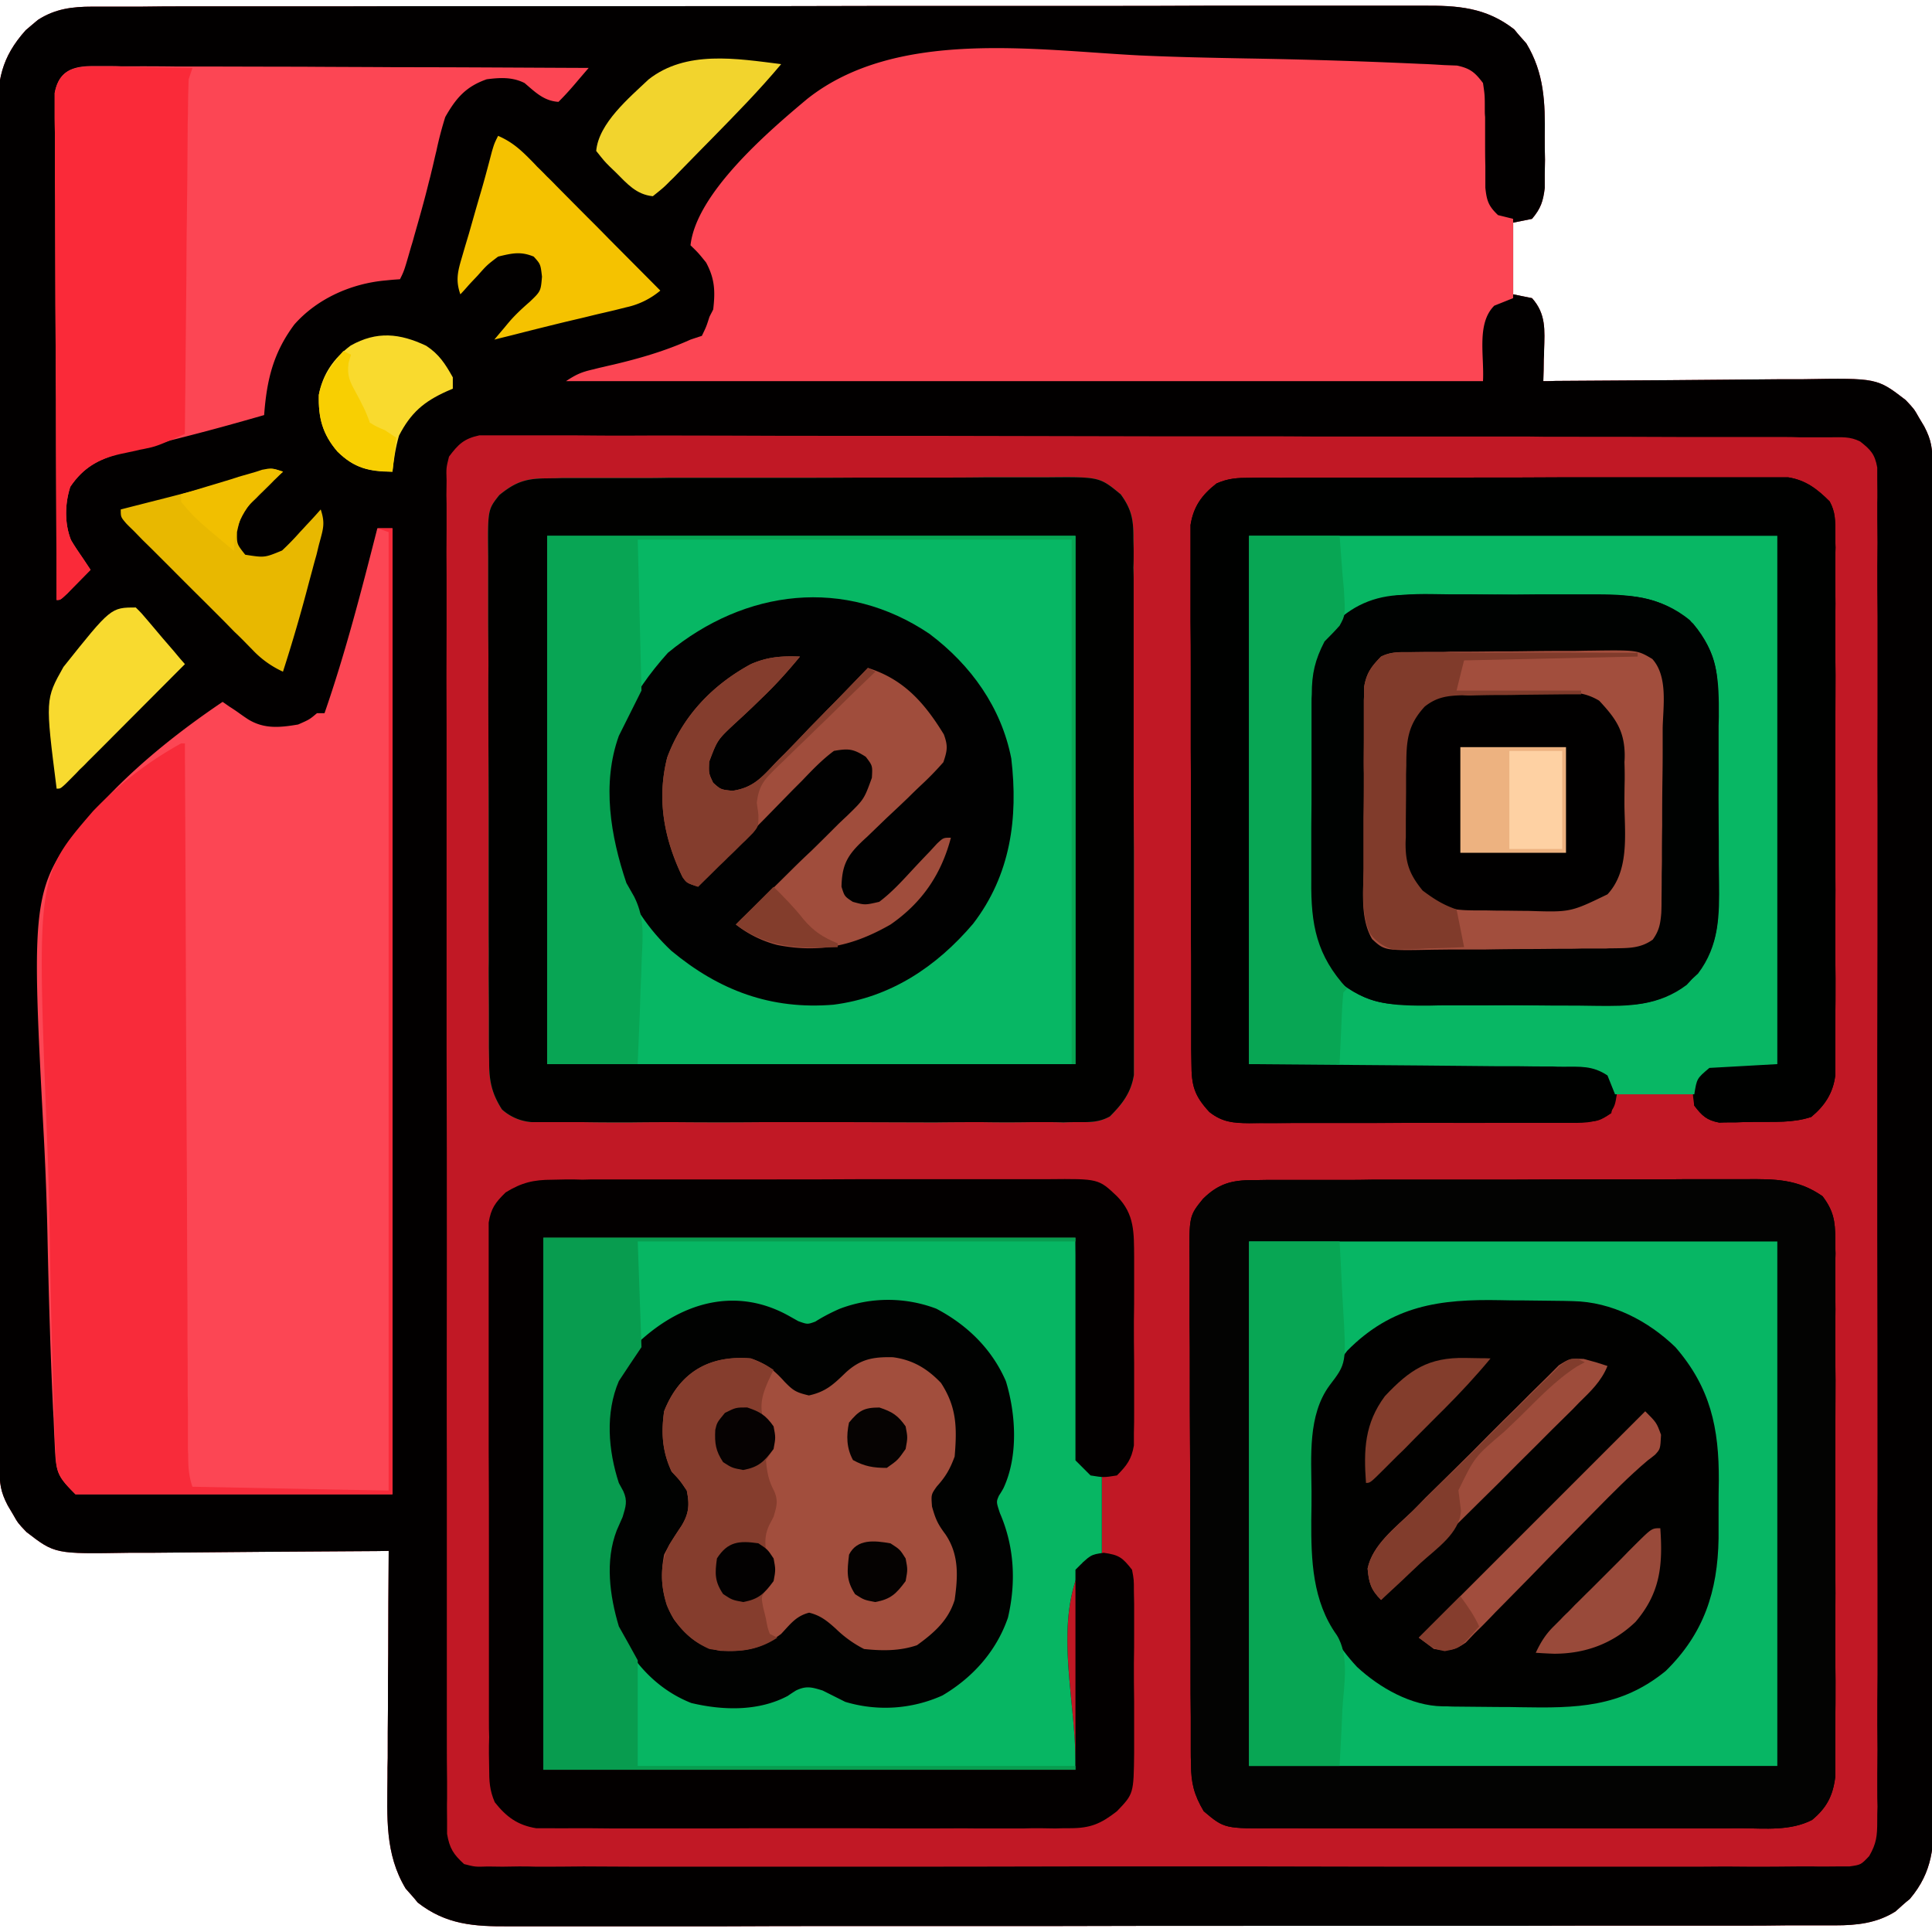 <svg xmlns="http://www.w3.org/2000/svg" width="32" height="32"><path d="M1.531.11h.805q.395-.006.789-.005h2.52q.68 0 1.355-.003h4.265q1.683.001 3.364-.004h3.453q.971.001 1.938-.004h3.542c.583-.004 1.051.027 1.52.394.047.059.047.059.098.117l.101.114c.297.492.313.98.305 1.547 0 .125 0 .254.004.379q-.002.123-.004.246v.222c-.027.223-.066.34-.211.512q-.154.032-.312.063v1.187q.153.032.312.063c.234.261.21.53.2.863q.001.073-.005.148-.001.181-.008.364.1.001.2-.004l1.87-.012q.481-.004.962-.008c.308-.004.62-.004.93-.008h.351c1.215-.02 1.215-.02 1.688.344.14.148.14.148.222.293l.086.144c.121.231.137.368.137.633v.52q-.001.147.004.293v1.66c0 .695.004 1.39.004 2.082v.98c0 1.086.004 2.172.004 3.258v1.058c0 1.138 0 2.27.003 3.407 0 1.164.004 2.332.004 3.496v1.961q.005.839.004 1.672V30c.004.57-.015 1-.398 1.453q-.061.048-.121.102l-.117.105c-.31.195-.641.23-.997.23h-.8c-.262.005-.528.005-.79.005h-2.511q-.676 0-1.352.003h-4.25q-1.675-.001-3.355.004h-3.442q-.966-.001-1.933.004H8.434c-.582.004-1.047-.027-1.516-.394-.047-.059-.047-.059-.098-.117l-.101-.114c-.348-.578-.305-1.191-.301-1.84q-.001-.164.004-.324-.001-.429.004-.851-.001-.439.004-.871.001-.854.008-1.707-.1 0-.2.003l-1.87.012q-.481.004-.962.008-.463.004-.93.008h-.351c-1.215.02-1.215.02-1.687-.344-.141-.148-.141-.148-.223-.293l-.086-.145c-.121-.23-.137-.367-.137-.632v-.524q-.005-.147-.004-.289v-1.668q-.005-1.041-.004-2.09.001-.291-.004-.59v-3.656c-.003-.285-.003-.566-.003-.851v-.211c0-1.137 0-2.278-.004-3.414Q-.032 9.26-.031 7.508q.001-.984-.004-1.969c0-.559-.004-1.117 0-1.676q.001-.428-.004-.855V1.94C-.047 1.336.02.953.426.5L.527.414C.562.387.594.355.63.328.914.145 1.199.11 1.53.11m0 0" style="stroke:none;fill-rule:nonzero;fill:#c11825;fill-opacity:1"/><path d="M1.531.11h.805q.395-.006.789-.005h2.52q.68 0 1.355-.003h4.265q1.683.001 3.364-.004h3.453q.971.001 1.938-.004h3.542c.583-.004 1.051.027 1.52.394.047.059.047.059.098.117l.101.114c.297.492.313.98.305 1.547 0 .125 0 .254.004.379q-.002.123-.004.246v.222c-.027.223-.066.34-.211.512q-.154.032-.312.063v1.187q.153.032.312.063c.234.261.21.53.2.863q.001.073-.005.148-.001.181-.008.364.1.001.2-.004l1.87-.012q.481-.004.962-.008c.308-.004.62-.004.93-.008h.351c1.215-.02 1.215-.02 1.688.344.14.148.14.148.222.293l.086.144c.121.231.137.368.137.633v.52q-.001.147.004.293v1.66c0 .695.004 1.39.004 2.082v.98c0 1.086.004 2.172.004 3.258v1.058c0 1.138 0 2.27.003 3.407 0 1.164.004 2.332.004 3.496v1.961q.005.839.004 1.672V30c.004.57-.015 1-.398 1.453q-.061.048-.121.102l-.117.105c-.31.195-.641.23-.997.23h-.8c-.262.005-.528.005-.79.005h-2.511q-.676 0-1.352.003h-4.25q-1.675-.001-3.355.004h-3.442q-.966-.001-1.933.004H8.434c-.582.004-1.047-.027-1.516-.394-.047-.059-.047-.059-.098-.117l-.101-.114c-.348-.578-.305-1.191-.301-1.84q-.001-.164.004-.324-.001-.429.004-.851-.001-.439.004-.871.001-.854.008-1.707-.1 0-.2.003l-1.87.012q-.481.004-.962.008-.463.004-.93.008h-.351c-1.215.02-1.215.02-1.687-.344-.141-.148-.141-.148-.223-.293l-.086-.145c-.121-.23-.137-.367-.137-.632v-.524q-.005-.147-.004-.289v-1.668q-.005-1.041-.004-2.09.001-.291-.004-.59v-3.656c-.003-.285-.003-.566-.003-.851v-.211c0-1.137 0-2.278-.004-3.414Q-.032 9.26-.031 7.508q.001-.984-.004-1.969c0-.559-.004-1.117 0-1.676q.001-.428-.004-.855V1.94C-.047 1.336.02.953.426.5L.527.414C.562.387.594.355.63.328.914.145 1.199.11 1.53.11m5.907 7.453c-.047.187-.047.187-.04.398q0 .118-.003.242.004.135.003.27v.285q-.004.388 0 .781v.844q-.004.825 0 1.652v5.36q.005 1.668.004 3.335c0 1.207-.004 2.418 0 3.63v4.39q-.001.381.004.762v.277c-.004.125 0 .25 0 .375v.211c.04.238.106.34.282.5.183.047.183.047.39.04q.123 0 .246.003.135-.002.27-.004.142-.001.285.004.397.001.789-.004.423.002.848.004h3.601q1.833.001 3.664-.004h3.145c1.219.004 2.433.004 3.652.004h3.578c.282-.004.559-.004.84 0q.385.001.77-.004h.277c.125.004.254 0 .379 0h.21c.192-.027.192-.027.329-.172.121-.21.133-.336.133-.578 0-.121 0-.121.004-.242q-.005-.135-.004-.27v-.285q.006-.388 0-.781-.001-.422.004-.844v-1.656c0-.45-.004-.895 0-1.344v-.581q.001-1.822-.004-3.641v-3.13q.005-1.813.004-3.628v-.578c-.004-.45 0-.899 0-1.344v-1.637q-.005-.417-.004-.836.006-.381 0-.762v-.277c.004-.125 0-.25 0-.375v-.21c-.04-.223-.11-.294-.282-.43-.171-.086-.304-.07-.496-.07h-.512q-.141-.006-.284-.005h-1.625q-1.015-.005-2.036-.004-.286.001-.574-.004h-3.562c-.278-.003-.551-.003-.828-.003h-.207q-1.665.001-3.329-.004c-1.136-.004-2.277-.004-3.414-.004q-.958.001-1.918-.004c-.543 0-1.09-.004-1.632 0q-.416.001-.836-.004H7.938c-.254.055-.348.148-.5.351m0 0" style="stroke:none;fill-rule:nonzero;fill:#020000;fill-opacity:1"/><path d="M20.754 19.547q.116-.002.238-.004h1.274c.152 0 .308 0 .46-.004h1.618q.754.001 1.508-.004h1.293q.386.001.773-.004h.992c.488-.004.867-.004 1.277.282.18.238.211.41.211.707 0 .082 0 .16.004.242-.004.09-.004.175-.004.265v.278q.006.379 0 .758-.001.396.004.792c0 .446-.004.887-.004 1.332v1.54q.006.656 0 1.32-.001.395.004.789.001.371-.004.742v.852c-.039.316-.144.515-.386.715-.36.183-.774.14-1.164.136-.094 0-.184 0-.278.004h-.742c-.262-.004-.523 0-.781 0q-.656.001-1.313-.004h-1.511q-.651.005-1.301.004h-.777q-.366.001-.73-.004h-.267c-.867.008-.867.008-1.21-.281-.16-.27-.211-.469-.211-.777-.004-.082-.004-.16-.004-.243v-.543q-.005-.377-.004-.753v-.473q-.005-.824-.004-1.648.001-.768-.004-1.536-.005-.66-.004-1.32.001-.392-.004-.789v-1.012c-.008-.765-.008-.765.223-1.05.254-.25.472-.31.828-.31m0 0" style="stroke:none;fill-rule:nonzero;fill:#010100;fill-opacity:1"/><path d="M9.074 7.922c.117 0 .117 0 .239-.004h1.292q.235.001.47-.004h1.64c.508 0 1.02 0 1.527-.004h1.313q.392.001.785-.004h1.008c.863-.008.863-.008 1.215.282.175.242.21.41.21.707 0 .082.004.16.004.242 0 .09 0 .175-.004.265q.005.139.004.278v2.882q-.001.767.004 1.54v3.703c-.047.293-.191.48-.398.687-.18.098-.32.094-.528.094q-.118-.001-.242.004-.135-.005-.27-.004h-.284c-.254.004-.512.004-.766 0q-.406-.001-.805.004-.678-.002-1.351-.004h-1.563a77 77 0 0 1-1.34 0q-.404-.001-.8.004c-.25 0-.504 0-.754-.004h-.867a.82.82 0 0 1-.5-.211c-.168-.266-.211-.469-.211-.781q-.002-.118-.004-.242v-.547c0-.254-.004-.508-.004-.762.004-.211 0-.422 0-.637v-1.5q.001-.773-.004-1.547c0-.441-.004-.886 0-1.328 0-.265-.004-.531-.004-.793V9.22c-.008-.778-.008-.778.184-1.02.273-.222.445-.277.804-.277m0 0" style="stroke:none;fill-rule:nonzero;fill:#07b764;fill-opacity:1"/><path d="M20.707 7.914c.082 0 .16-.004.242-.004.09 0 .176 0 .266.004.094-.004.183-.004.277-.004h2.883q.766.001 1.54-.004h3.702c.293.047.48.192.688.399.097.18.093.316.093.523 0 .082 0 .16.004.242q-.005.135-.004.27v.281q.006.381 0 .762c0 .265 0 .535.004.8q-.002.67-.004 1.34v1.551q.006.669 0 1.332-.001.399.004.797.001.375-.004.75v.859c-.035.29-.175.504-.398.688-.305.102-.617.078-.934.082-.07 0-.136.004-.207.004-.101.004-.101.004-.199.004-.094 0-.094 0-.183.004-.211-.04-.286-.114-.415-.282v-.187H26.75q-.032.154-.062.313c-.192.128-.231.14-.446.14-.05.004-.105.004-.156.004h-.359q-.3.005-.598.004h-.418q-.437.005-.875.004-.56-.001-1.121.004-.43.005-.86.004h-.414q-.288.005-.578.004h-.172c-.265 0-.449-.016-.66-.184-.25-.27-.297-.438-.297-.805 0-.082-.004-.16-.004-.242V16.07c0-.16 0-.316-.003-.476V13.94q.001-.766-.004-1.539v-1.32q.001-.397-.004-.789V8.695c.05-.308.187-.496.43-.687.195-.086.343-.094.558-.094m0 0" style="stroke:none;fill-rule:nonzero;fill:#010000;fill-opacity:1"/><path d="M9 20.5h8.813c.019 1.219.042 2.434.062 3.688.168.195.168.195.375.25v1.312l-.312.125c-.512 1.027-.102 2.293-.125 3.438H9zm0 0" style="stroke:none;fill-rule:nonzero;fill:#010201;fill-opacity:1"/><path d="M6.25 8.75h.25v16H1.25c-.293-.293-.32-.355-.34-.75l-.012-.246-.011-.266c-.004-.047-.004-.093-.008-.14-.043-.918-.07-1.836-.09-2.754a52 52 0 0 0-.062-1.746c-.223-4.2-.223-4.2.925-5.512.598-.656 1.301-1.215 2.035-1.711l.118.082q.075.047.152.102.073.053.152.105c.266.164.528.137.829.086.187-.082.187-.082.312-.187h.125c.348-1.004.613-2.036.875-3.063M18.875.918c.59.027 1.184.039 1.773.05a98 98 0 0 1 2.887.09c.13.004.254.012.383.02l.215.008c.219.047.297.113.43.289.03.203.03.203.03.438 0 .066 0 .066.005.128v.403c0 .133 0 .27.004.402v.363c.023.22.054.305.21.454q.123.03.25.062v1.313q-.153.062-.312.125c-.297.296-.164.828-.187 1.25H9.375c.172-.114.262-.153.457-.196.055-.015.105-.027.16-.039q.082-.02.168-.039c.442-.105.86-.226 1.277-.414q.095-.032.188-.062c.074-.153.074-.153.125-.313.02-.043.043-.082.063-.125.035-.3.027-.508-.118-.777-.129-.16-.129-.16-.258-.285.094-.86 1.282-1.88 1.93-2.422C14.836.473 17.121.828 18.875.918m0 0" style="stroke:none;fill-rule:nonzero;fill:#fc4654;fill-opacity:1"/><path d="M9 20.5h8.813c.019 1.219.042 2.434.062 3.688.168.195.168.195.375.25v1.312l-.312.125c-.512 1.027-.102 2.293-.125 3.438H9zm1.625 1.688c-.125.16-.125.16-.23.335q-.056.087-.11.172c-.281.516-.3 1.086-.168 1.653.059.207.059.207.145.351.074.164.039.254-.012.426q-.045.11-.098.223c-.187.488-.144 1.101.036 1.59.265.566.671 1.035 1.261 1.269.524.125 1.114.14 1.598-.117q.065-.045.137-.09c.171-.082.261-.055.441 0l.375.188a2.3 2.3 0 0 0 1.61-.106c.503-.297.894-.734 1.085-1.289.137-.586.106-1.18-.133-1.73-.062-.188-.062-.188-.015-.293q.04-.059.074-.122c.246-.527.207-1.222.04-1.77-.231-.534-.641-.933-1.153-1.202a2.25 2.25 0 0 0-1.606.004c-.14.062-.27.129-.398.21-.129.047-.129.047-.281-.007l-.16-.09c-.852-.473-1.731-.238-2.438.395m0 0" style="stroke:none;fill-rule:nonzero;fill:#07b663;fill-opacity:1"/><path d="M20.754 19.547q.116-.002.238-.004h1.274c.152 0 .308 0 .46-.004h1.618q.754.001 1.508-.004h1.293q.386.001.773-.004h.992c.488-.004.867-.004 1.277.282.18.238.211.41.211.707 0 .082 0 .16.004.242-.004.09-.004.175-.004.265v.278q.006.379 0 .758-.001.396.004.792c0 .446-.004.887-.004 1.332v1.54q.006.656 0 1.32-.001.395.004.789.001.371-.004.742v.852c-.039.316-.144.515-.386.715-.36.183-.774.14-1.164.136-.094 0-.184 0-.278.004h-.742c-.262-.004-.523 0-.781 0q-.656.001-1.313-.004h-1.511q-.651.005-1.301.004h-.777q-.366.001-.73-.004h-.267c-.867.008-.867.008-1.21-.281-.16-.27-.211-.469-.211-.777-.004-.082-.004-.16-.004-.243v-.543q-.005-.377-.004-.753v-.473q-.005-.824-.004-1.648.001-.768-.004-1.536-.005-.66-.004-1.32.001-.392-.004-.789v-1.012c-.008-.765-.008-.765.223-1.05.254-.25.472-.31.828-.31m-.067 1.015v8.688h8.75v-8.687zm0 0" style="stroke:none;fill-rule:nonzero;fill:#030302;fill-opacity:1"/><path d="M20.688 20.563h8.75v8.687h-8.75zm1.625 1.812c-.579.73-.657 1.434-.653 2.328q.001.24-.004.473c-.004.945.16 1.726.82 2.433.376.348.899.645 1.415.653.082 0 .082 0 .164.004q.368.004.742.007.194-.001.387.004c.921.016 1.66.008 2.406-.601.633-.621.86-1.32.875-2.192v-.476q-.001-.247.004-.488c.004-.864-.137-1.536-.719-2.207-.453-.438-1.055-.75-1.695-.762q-.076-.002-.153-.004-.346-.004-.687-.008-.181.001-.363-.004c-1.004-.02-1.797.086-2.54.84m0 0" style="stroke:none;fill-rule:nonzero;fill:#07b664;fill-opacity:1"/><path d="M9.074 7.922c.117 0 .117 0 .239-.004h1.292q.235.001.47-.004h1.64c.508 0 1.02 0 1.527-.004h1.313q.392.001.785-.004h1.008c.863-.008.863-.008 1.215.282.175.242.21.41.21.707 0 .082.004.16.004.242 0 .09 0 .175-.004.265q.005.139.004.278v2.882q-.001.767.004 1.54v3.703c-.047.293-.191.48-.398.687-.18.098-.32.094-.528.094q-.118-.001-.242.004-.135-.005-.27-.004h-.284c-.254.004-.512.004-.766 0q-.406-.001-.805.004-.678-.002-1.351-.004h-1.563a77 77 0 0 1-1.34 0q-.404-.001-.8.004c-.25 0-.504 0-.754-.004h-.867a.82.82 0 0 1-.5-.211c-.168-.266-.211-.469-.211-.781q-.002-.118-.004-.242v-.547c0-.254-.004-.508-.004-.762.004-.211 0-.422 0-.637v-1.5q.001-.773-.004-1.547c0-.441-.004-.886 0-1.328 0-.265-.004-.531-.004-.793V9.22c-.008-.778-.008-.778.184-1.02.273-.222.445-.277.804-.277m-.011.953v8.75h8.75v-8.75zm0 0" style="stroke:none;fill-rule:nonzero;fill:#010100;fill-opacity:1"/><path d="M15.402 10.504c.68.512 1.184 1.215 1.348 2.059.117.988-.012 1.93-.633 2.738-.605.71-1.363 1.219-2.312 1.34-1.035.086-1.895-.235-2.688-.895-.75-.707-1.055-1.594-1.086-2.601.031-.926.422-1.653 1.031-2.332 1.278-1.055 2.934-1.262 4.34-.31m0 0" style="stroke:none;fill-rule:nonzero;fill:#010101;fill-opacity:1"/><path d="M20.707 7.914c.082 0 .16-.004.242-.004.09 0 .176 0 .266.004.094-.004.183-.004.277-.004h2.883q.766.001 1.54-.004h3.702c.293.047.48.192.688.399.097.18.093.316.093.523 0 .082 0 .16.004.242q-.005.135-.004.27v.281q.006.381 0 .762c0 .265 0 .535.004.8q-.002.67-.004 1.34v1.551q.006.669 0 1.332-.001.399.004.797.001.375-.004.75v.859c-.035.29-.175.504-.398.688-.305.102-.617.078-.934.082-.07 0-.136.004-.207.004-.101.004-.101.004-.199.004-.094 0-.094 0-.183.004-.211-.04-.286-.114-.415-.282-.03-.218-.03-.218 0-.437l.25-.25h1.125v-8.75h-8.75v8.75l3.758-.023h.532q.179.001.359-.004h.539c.078-.004.078-.004.16-.004.246 0 .375.015.59.144.125.137.125.137.16.356-.035.218-.035.218-.125.355-.242.172-.465.149-.758.149h-1.199c-.289.004-.582 0-.871 0q-.56-.001-1.121.004h-1.27c-.195.003-.386 0-.578 0q-.085 0-.172.003c-.265-.003-.449-.02-.66-.187-.25-.27-.297-.438-.297-.805 0-.082-.004-.16-.004-.242V16.07c0-.16 0-.316-.003-.476V13.94q.001-.766-.004-1.539v-1.32q.001-.397-.004-.789V8.695c.05-.308.187-.496.43-.687.195-.086.343-.094.558-.094m0 0" style="stroke:none;fill-rule:nonzero;fill:#000100;fill-opacity:1"/><path d="M9.148 19.54c.079 0 .157-.005.239-.005q.13-.001.261.004.137-.005.274-.004h2.84c.508 0 1.011 0 1.52-.004h3.077c.836-.008.836-.008 1.141.282.297.3.281.609.285 1.011v.512q.001.27-.004.547c0 .23 0 .465.004.695v.797c0 .121 0 .238-.004.36v.206c-.039.23-.117.332-.281.497-.219.035-.219.035-.437 0l-.25-.25V20.5H9v8.813h8.813V26c.25-.25.25-.25.468-.281.258.035.313.082.469.281.031.164.031.164.031.355q.002.105.004.215v.473q.001.252-.004.504-.001.324.004.64v.848c-.008.676-.008.676-.285.965-.266.207-.437.281-.777.281q-.116-.001-.239.004-.134-.002-.261-.004-.139-.001-.278.004h-.75c-.265-.004-.527 0-.789 0q-.66.001-1.32-.004h-1.527q-.656.005-1.313.004h-.781q-.369.001-.738-.004h-.27c-.121.004-.246 0-.367 0h-.211c-.305-.05-.492-.187-.684-.43-.086-.199-.093-.347-.093-.566q-.002-.118-.004-.242-.001-.135.004-.27-.005-.14-.004-.28V25.57q.001-.784-.004-1.562V20.25c.039-.238.11-.332.281-.5.266-.164.465-.21.773-.21m0 0" style="stroke:none;fill-rule:nonzero;fill:#030000;fill-opacity:1"/><path d="M20.688 8.875h8.75v8.75c-.372.02-.743.043-1.125.063-.208.175-.208.175-.25.437H26.75l-.125-.312c-.246-.165-.453-.145-.738-.145q-.084.001-.172-.004-.275.001-.555-.004h-.34l-1.27-.012-2.863-.023zm1.265 1.621c-.207.34-.289.613-.289 1.008q-.005.065-.004.129v1.301q.001.384-.004.77v.878c-.004.613.02 1.11.43 1.594.387.32.648.457 1.152.46h.13q.212.006.425.005.074.002.148.004.387 0 .774.003c.21 0 .426 0 .637.004q.386.005.773.004.147.002.293.004c.555.008 1.055.004 1.52-.348.359-.378.515-.726.519-1.253v-.555q.002-.151.004-.3v-.622q-.001-.399.004-.797v-.613c0-.098 0-.2.004-.297.004-.617-.012-1.055-.426-1.547-.402-.336-.746-.46-1.27-.465h-.125q-.203-.005-.406-.004c-.047 0-.094-.004-.14-.004q-.372 0-.743-.003-.304.001-.609-.004-.369-.005-.738-.004c-.094 0-.188-.004-.282-.004-.718-.012-1.296.074-1.777.656m0 0" style="stroke:none;fill-rule:nonzero;fill:#08b764;fill-opacity:1"/><path d="M1.543 1.094h.219c.078 0 .16 0 .238.004h.254q.346-.001.687.004h.72q.678.002 1.359.003c.515.004 1.03.004 1.546.008 1.063 0 2.122.008 3.184.012l-.18.21q-.05.06-.101.118-.107.123-.219.234c-.242-.015-.383-.16-.562-.312-.204-.102-.407-.09-.626-.062-.343.12-.507.308-.687.625a6 6 0 0 0-.148.566c-.028.11-.051.223-.079.332-.02.086-.02.086-.043.172-.074.305-.16.605-.246.906a3 3 0 0 1-.05.172c-.114.398-.114.398-.184.539-.117.008-.117.008-.238.02-.567.05-1.133.3-1.512.73-.352.473-.457.922-.5 1.5q-.157.045-.316.09l-.293.082q-.469.129-.938.246c-.11.031-.11.031-.219.059l-.43.105c-.44.113-.753.215-1.015.606-.09.28-.098.605.012.882.062.106.129.203.199.305l.125.188-.246.25c-.07.07-.07.07-.137.14-.117.11-.117.11-.18.11C.935 8.824.927 7.715.927 6.602.922 6.086.922 5.57.918 5.05Q.916 4.376.914 3.703q.001-.357-.004-.715v-.675c0-.122-.004-.243-.004-.364V1.54c.07-.364.293-.446.637-.446m0 0" style="stroke:none;fill-rule:nonzero;fill:#fc4654;fill-opacity:1"/><path d="M6.25 8.75h.25v16H1.25c-.297-.297-.32-.36-.332-.754-.008-.125-.008-.125-.012-.25-.004-.09-.004-.18-.008-.27-.003-.07-.003-.07-.003-.14-.036-.926-.055-1.852-.07-2.777a66 66 0 0 0-.048-1.762c-.168-4.281-.168-4.281.762-5.36q.646-.674 1.461-1.124h.063v.187q.012 2.274.019 4.547l.012 2.195c.004.64.004 1.278.008 1.914q.004.511.003 1.016c.004.316.004.637.004.953q.005.175.004.352v.476q-.001.07.004.145c0 .191.008.343.07.527 1.075.02 2.145.043 3.25.063V8.813zm0 0" style="stroke:none;fill-rule:nonzero;fill:#f82b3a;fill-opacity:1"/><path d="M23.313 9.852c.039-.004.082-.004.12-.004h1.282q.379.001.758-.004h.863c.617-.004 1.164.023 1.656.43.317.39.453.648.457 1.152v.129c.004.14.004.285.004.425q.002.075.004.149-.001.387.004.773-.001.319.004.637.005.387.004.774.002.146.004.292c.007.555.004 1.055-.348 1.52-.379.36-.727.516-1.254.52h-.555q-.15.002-.3.003h-.621q-.4-.001-.797.004h-.614c-.097 0-.199 0-.297.004-.617.004-1.054-.011-1.546-.426-.313-.375-.461-.714-.465-1.207v-.125c-.004-.136-.004-.277-.004-.414q-.002-.068-.004-.144.001-.375-.004-.75.001-.31-.004-.621-.005-.375-.004-.75-.002-.146-.004-.285c-.007-.614.024-1.145.457-1.614.348-.332.727-.468 1.203-.468m-.625 1.21c-.086.172-.075.317-.075.512q-.002.123-.004.246v.27q-.002.065-.004.137 0 .355-.003.71.001.299-.004.59-.005.358-.004.715-.002.135-.004.27c-.024.539-.024.539.137 1.043.289.261.78.18 1.148.172h.277q.294.001.586-.004.37-.005.746-.004.287-.005.575-.004c.09 0 .183-.004.273-.004q.194.001.387-.004.106.001.218-.004c.184-.015.29-.035.438-.14.148-.208.14-.407.145-.657q0-.062.003-.125-.001-.199.004-.398v-.278q.002-.293.004-.582.001-.376.008-.746V12.2q.002-.136.004-.273c.035-.543.035-.543-.176-1.012-.34-.2-.789-.144-1.172-.14h-.843q-.366.004-.73.003c-.192-.004-.38 0-.567 0h-.649c-.105.004-.105.004-.215.004-.23.04-.336.117-.503.281m0 0" style="stroke:none;fill-rule:nonzero;fill:#000201;fill-opacity:1"/><path d="M12.438 22.5c.25.086.386.195.558.387.145.148.188.175.402.226.282-.062.407-.183.61-.379.246-.226.457-.261.781-.254.328.043.57.188.797.426.262.403.266.742.226 1.219-.078.21-.148.332-.296.496-.094.133-.094.133-.079.332.06.215.098.293.223.461.227.336.207.695.152 1.086-.105.34-.343.547-.624.75-.29.098-.575.094-.876.063a1.9 1.9 0 0 1-.468-.336c-.145-.13-.254-.22-.442-.266-.218.055-.312.191-.464.352-.329.246-.594.296-1.004.28-.352-.058-.559-.241-.77-.519-.2-.332-.238-.695-.164-1.074.086-.172.184-.324.29-.48.124-.207.132-.352.085-.582-.113-.168-.113-.168-.25-.313-.156-.332-.176-.64-.125-1 .258-.656.758-.93 1.438-.875m0 0" style="stroke:none;fill-rule:nonzero;fill:#a24e3d;fill-opacity:1"/><path d="M1.648 1.102h.133q.211 0 .422.007c.094 0 .192.004.285.004l.7.012q-.032.094-.063.188-.012.281-.012.562-.002.083-.004.172c0 .191-.004.379-.004.57q-.001.195-.003.395L3.09 4.047q-.001.531-.008 1.062c-.008.692-.012 1.387-.02 2.079-.476.207-.476.207-.687.25-.062.011-.062.011-.125.027-.086.02-.172.035-.258.055-.363.082-.613.226-.828.543-.09.28-.098.605.012.882.062.106.129.203.199.305l.125.188-.246.25c-.07.07-.07.07-.137.14-.117.11-.117.11-.18.11C.935 8.824.927 7.715.927 6.602.922 6.086.922 5.57.918 5.05Q.916 4.376.914 3.703q.001-.357-.004-.715v-.675c0-.122-.004-.243-.004-.364V1.54c.078-.419.367-.446.742-.438m0 0" style="stroke:none;fill-rule:nonzero;fill:#fa2a39;fill-opacity:1"/><path d="M9.063 8.875h8.75v8.75h-.063V8.938h-7.187l.062 2.5c-.125.246-.246.496-.375.75-.285.792-.137 1.66.125 2.437q.065.116.129.227c.148.296.148.546.133.867l-.008.168q-.007.26-.02.52l-.011.355-.036.863h-1.5zm0 0" style="stroke:none;fill-rule:nonzero;fill:#08a554;fill-opacity:1"/><path d="M9 20.5h8.813v.063h-7.25c.019.578.042 1.156.062 1.75-.187.277-.187.277-.375.562-.227.531-.176 1.148 0 1.688l.074.136c.074.164.04.254-.011.426-.047.11-.047.11-.098.223-.195.504-.117 1.082.035 1.59.156.277.156.277.313.562v1.75h7.25v.063H9zm0 0" style="stroke:none;fill-rule:nonzero;fill:#089c4f;fill-opacity:1"/><path d="m23.387 10.8.246-.003h.27c.042 0 .09-.004.136-.004q.355.001.711-.004.299.001.59-.004.357-.005.715-.004c.09 0 .18-.004.27-.004.792-.011.792-.011 1.042.137.262.29.18.781.172 1.149v.277q.001.292-.004.586-.005.37-.004.746-.005.287-.004.574c0 .09-.004.184-.004.274q0 .192-.003.386.001.107-.004.219c-.016.184-.036.29-.141.438-.207.148-.406.14-.656.144-.063 0-.063 0-.125.004h-.399q-.138.005-.277.004c-.195 0-.39.004-.582.004q-.376.001-.746.008h-.578l-.274.003c-.804.016-.804.016-1.011-.175-.2-.34-.145-.79-.141-1.172v-.844c.004-.242.004-.488.004-.73-.004-.192 0-.38 0-.567v-.648q.005-.104.004-.215c.039-.23.117-.336.281-.504.172-.086.316-.074.512-.074m-.102 1.223a3 3 0 0 0-.055.66q-.002.07-.003.145v.297q-.002.23-.004.453v.293q-.005.065-.004.137c.004.316.082.496.281.742.313.277.504.324.91.328h.145c.097 0 .199.004.3.004.153 0 .301.004.454.004.703.023.703.023 1.316-.274.355-.382.29-.964.281-1.453q-.001-.22.004-.449.001-.141-.004-.289.005-.064.004-.133c-.008-.398-.16-.601-.422-.883-.246-.148-.457-.144-.738-.144h-.504q-.262-.001-.523-.008h-.332q-.075.001-.157-.004c-.445.008-.718.192-.949.574m0 0" style="stroke:none;fill-rule:nonzero;fill:#a24e3d;fill-opacity:1"/><path d="M20.688 20.563h1.5c.015.277.03.55.042.828.004.093.012.187.016.28.055.911.055.911-.226 1.278-.36.492-.301 1.176-.297 1.754q.001.24-.004.473c-.004.668.02 1.344.422 1.906.214.34.117.84.093 1.227l-.011.273-.035.668h-1.5zM20.688 8.875h1.5c.015.219.035.438.05.664q.01.103.02.207c.027.441.027.441-.07.617-.079.09-.165.176-.25.262-.157.305-.211.531-.211.879-.004.062-.004.062-.004.129v1.301q.001.384-.004.77v.878c-.008.734.086 1.242.593 1.793l-.062.063c-.008.09-.016.175-.02.265l-.007.145-.008.187c-.008.195-.02.39-.027.59h-1.5zm0 0" style="stroke:none;fill-rule:nonzero;fill:#08a654;fill-opacity:1"/><path d="M13.25 10.875c-.203.246-.41.477-.64.695l-.141.137q-.147.14-.293.273c-.293.274-.293.274-.43.637-.008.192-.008.192.066.348.126.113.126.113.32.133.348-.051.49-.227.723-.473q.064-.066.133-.133.21-.214.414-.43c.094-.097.188-.19.282-.289.234-.234.46-.472.691-.71.594.187.938.578 1.258 1.101.07.191.058.266-.008.461-.117.133-.23.25-.36.371q-.112.105-.218.211-.176.169-.352.332l-.336.324q-.053.047-.105.098c-.238.23-.309.398-.316.726.05.16.05.16.187.25.2.055.2.055.438 0 .207-.156.374-.34.55-.53q.141-.152.282-.298l.125-.136c.105-.098.105-.098.23-.098-.16.61-.48 1.078-1 1.438-.613.351-1.164.476-1.871.34a1.85 1.85 0 0 1-.691-.34l.082-.083q.427-.41.847-.828.158-.157.32-.308c.153-.149.301-.297.454-.45q.068-.065.144-.136c.277-.27.277-.27.406-.625.012-.2.012-.2-.101-.348-.207-.133-.285-.14-.527-.098-.196.145-.36.317-.528.493l-.152.152-.469.48a149.184 149.184 0 0 0-1.102 1.125c-.187-.062-.187-.062-.257-.16-.305-.632-.43-1.285-.254-1.98.254-.684.746-1.2 1.386-1.547.278-.121.508-.137.813-.125m0 0" style="stroke:none;fill-rule:nonzero;fill:#a04d3c;fill-opacity:1"/><path d="M12.438 22.5c.226.094.226.094.374.188l-.093.199c-.082.191-.13.34-.094.55q.047.046.094.09c.094.098.094.098.113.285-.02.188-.02.188-.145.375.016.192.043.336.133.504.075.168.043.262-.008.434-.023.043-.042.082-.066.125-.074.156-.078.266-.059.438l.126.125c.035.328.035.328-.098.5-.11.125-.11.125-.074.312l.046.188c.012.07.012.07.028.144.015.05.015.05.035.105q.063.031.125.063c-.352.234-.715.254-1.125.188a1.34 1.34 0 0 1-.71-.735c-.099-.344-.118-.668.046-.996.066-.105.137-.21.203-.312.125-.207.133-.352.086-.582-.113-.168-.113-.168-.25-.313-.156-.332-.176-.64-.125-1 .258-.652.758-.937 1.438-.875m0 0" style="stroke:none;fill-rule:nonzero;fill:#853d2d;fill-opacity:1"/><path d="M23.395 10.805h.52q.138-.001.276.004h1.473c.488 0 .973.004 1.461.004v.062c-.95.02-1.898.043-2.875.063-.043.164-.082.328-.125.5h2.063v.062h-.211q-.394.004-.782.008-.17.005-.34.004-.244.001-.488.008-.071.001-.148-.004c-.25.007-.422.03-.621.187-.285.309-.305.57-.305.98q-.002.07-.004.145v.297q-.002.23-.004.453v.293q-.005.065-.004.137c.004.316.082.496.282.742.187.14.34.238.562.313q.063.31.125.624c-.21.012-.426.016-.637.024a3 3 0 0 1-.183.008c-.086.004-.086.004-.176.004-.05.004-.106.004-.16.007a.68.68 0 0 1-.407-.277c-.144-.332-.105-.715-.101-1.07v-.844c.004-.242.004-.488.004-.73-.004-.192 0-.38 0-.567v-.648q.005-.104.004-.215c.039-.23.117-.336.281-.504.176-.086.32-.07.52-.07m0 0" style="stroke:none;fill-rule:nonzero;fill:#803b2b;fill-opacity:1"/><path d="M8.25 2.25c.207.09.344.203.504.363.047.047.098.098.144.149q.08.076.16.16.08.076.16.16.26.263.516.52.178.176.348.351.428.43.855.86a1.3 1.3 0 0 1-.566.277l-.187.047-.2.047c-.136.03-.27.066-.406.097l-.2.047q-.391.095-.784.195c-.137.036-.27.067-.406.102q.081-.098.164-.195.05-.061.101-.121c.102-.114.207-.211.32-.309.184-.176.184-.176.204-.418-.024-.207-.024-.207-.137-.332-.219-.09-.36-.055-.59 0-.184.14-.184.14-.34.316-.055.059-.11.114-.164.176-.059.067-.059.067-.121.133-.078-.223-.047-.367.02-.594l.058-.199.063-.21.117-.411.058-.2c.075-.25.141-.5.207-.753.04-.133.04-.133.102-.258m0 0" style="stroke:none;fill-rule:nonzero;fill:#f5c200;fill-opacity:1"/><path d="M4.688 7.813c-.051.046-.098.097-.149.144-.062.066-.129.129-.191.191q-.05.047-.098.098c-.25.238-.25.238-.324.563-.004.203-.004.203.136.379.32.05.32.05.61-.07q.157-.147.297-.306.05-.052.101-.109.124-.13.242-.265c.075.226.043.316-.019.546-.02.07-.035.145-.055.22q-.032.11-.062.226l-.059.218q-.194.745-.43 1.477a1.6 1.6 0 0 1-.503-.36q-.072-.073-.145-.148c-.078-.078-.078-.078-.16-.156l-.16-.164-.34-.34q-.265-.262-.524-.523-.165-.165-.332-.332-.076-.075-.16-.157l-.144-.148c-.043-.043-.086-.082-.13-.129C2 8.563 2 8.563 2 8.438l.168-.043q.314-.08.629-.16l.27-.07q.197-.05.39-.099c.066-.015.066-.015.129-.035q.344-.088.684-.207c.23-.074.23-.074.418-.011m0 0" style="stroke:none;fill-rule:nonzero;fill:#e8b800;fill-opacity:1"/><path d="M13.25 10.875c-.203.246-.41.477-.64.695l-.141.137q-.147.14-.293.273c-.293.274-.293.274-.43.637-.008.192-.008.192.066.348.126.113.126.113.32.133.348-.051.49-.227.723-.473q.064-.066.133-.133.21-.214.414-.43c.094-.097.188-.19.282-.289.234-.234.46-.472.691-.71q.063.03.125.062l-.18.172c-.215.207-.433.422-.648.633q-.141.134-.281.273-.204.195-.407.395c-.062.058-.062.058-.125.12-.203.2-.289.29-.324.579.008.066.02.133.027.203 0 .188 0 .188-.093.3l-.125.126c-.047.043-.09.086-.137.133q-.07.07-.145.14-.068.07-.144.14a30 30 0 0 1-.355.348c-.188-.062-.188-.062-.258-.16-.305-.632-.43-1.285-.254-1.98.254-.684.746-1.2 1.386-1.547.278-.121.508-.137.813-.125m0 0" style="stroke:none;fill-rule:nonzero;fill:#843d2d;fill-opacity:1"/><path d="M12.938 1.063c-.36.43-.747.824-1.137 1.222l-.242.246-.352.36q-.051.054-.11.109c-.1.102-.1.102-.284.25-.274-.027-.426-.207-.614-.395q-.046-.046-.097-.093c-.09-.09-.09-.09-.227-.262.04-.46.55-.883.867-1.184.621-.488 1.453-.347 2.195-.254m0 0" style="stroke:none;fill-rule:nonzero;fill:#f2d42d;fill-opacity:1"/><path d="M7.059 5.727c.214.14.316.3.441.523v.188q-.048.021-.098.042c-.382.172-.597.356-.793.735-.058.2-.086.394-.109.598-.387 0-.633-.06-.91-.333-.25-.293-.32-.566-.309-.94.063-.345.25-.61.528-.817.433-.243.812-.203 1.25.004m0 0" style="stroke:none;fill-rule:nonzero;fill:#f9da2e;fill-opacity:1"/><path d="M24.188 12.375h1.75v1.75h-1.75zm0 0" style="stroke:none;fill-rule:nonzero;fill:#edb280;fill-opacity:1"/><path d="M2.25 10.063c.094.093.094.093.203.222q.052.063.106.125l.128.152q.099.114.196.227c.035.04.066.082.101.121l.079.09q-.44.439-.88.883l-.296.297c-.145.144-.285.289-.43.43q-.065.07-.137.136-.06.065-.125.129l-.11.11c-.085.078-.085.078-.147.078-.188-1.481-.188-1.481.113-2.016.785-.985.785-.985 1.199-.985m0 0" style="stroke:none;fill-rule:nonzero;fill:#f8da2f;fill-opacity:1"/><path d="M26.23 22.508c.207.055.207.055.395.117-.102.254-.281.422-.473.61q-.053.057-.105.109-.176.176-.352.347l-.242.243q-.324.32-.64.64c-.22.215-.438.434-.657.649q-.637.638-1.281 1.277c-.168-.168-.203-.285-.223-.52.078-.39.461-.68.739-.949q.112-.111.218-.222l.465-.457q.299-.293.59-.59.228-.23.457-.453l.219-.22q.152-.152.305-.3l.175-.176c.18-.113.18-.113.41-.105m0 0" style="stroke:none;fill-rule:nonzero;fill:#9e4c3b;fill-opacity:1"/><path d="M27.25 23.375c.188.188.188.188.262.39-.012.235-.012.235-.098.329-.062.05-.062.05-.125.097-.305.258-.582.54-.863.825-.156.16-.317.32-.473.48q-.299.303-.598.613c-.164.164-.324.332-.488.496q-.095.094-.183.188-.128.134-.262.262-.073.075-.145.152c-.195.137-.297.14-.527.105q-.122-.094-.25-.187zm0 0" style="stroke:none;fill-rule:nonzero;fill:#a14d3d;fill-opacity:1"/><path d="M27.5 25.313c.043.613 0 1.07-.41 1.55-.375.36-.832.528-1.348.528a8 8 0 0 1-.305-.016c.083-.176.165-.309.305-.445l.11-.11q.053-.058.117-.117.058-.058.117-.121c.086-.082.168-.168.254-.25l.387-.387q.124-.123.242-.246l.117-.117c.273-.27.273-.27.414-.27m0 0" style="stroke:none;fill-rule:nonzero;fill:#994a3a;fill-opacity:1"/><path d="M24.27 22.492q.116.002.238.004c.09 0 .09 0 .18.004-.243.293-.497.566-.766.836l-.106.105-.222.223q-.17.169-.34.344-.11.104-.219.215l-.101.101c-.239.238-.239.238-.309.238-.04-.55-.023-.984.313-1.437.41-.437.722-.645 1.332-.633m0 0" style="stroke:none;fill-rule:nonzero;fill:#833d2c;fill-opacity:1"/><path d="M25 12.438h.875v1.624H25zm0 0" style="stroke:none;fill-rule:nonzero;fill:#fed1a3;fill-opacity:1"/><path d="M26.145 22.512q.053.029.105.05l-.129.07c-.36.231-.652.544-.953.84q-.125.122-.25.239c-.492.418-.492.418-.762.973q.02.17.043.34c-.027.374-.406.624-.668.863q-.093.089-.191.18c-.152.148-.309.288-.465.433-.168-.168-.203-.285-.223-.52.082-.39.465-.68.746-.949.075-.074.145-.148.22-.222q.233-.23.468-.457.3-.293.594-.59.228-.23.457-.453c.074-.075.148-.145.222-.22q.151-.152.309-.3l.176-.176c.156-.113.156-.113.3-.101m0 0" style="stroke:none;fill-rule:nonzero;fill:#813c2c;fill-opacity:1"/><path d="M5.688 5.813q.062.03.125.062c-.012.047-.028.09-.04.137-.027.218.02.304.125.496.09.168.168.312.227.492.117.07.117.07.25.125l.188.125c-.02.188-.043.371-.063.563-.395-.012-.625-.055-.91-.333-.254-.293-.317-.566-.309-.94.055-.29.223-.505.407-.727m0 0" style="stroke:none;fill-rule:nonzero;fill:#f8cf02;fill-opacity:1"/><path d="M4.688 7.813c-.075.062-.075.062-.145.128-.36.329-.613.567-.664 1.07 0 .04-.004.075-.004.114-.64-.535-.64-.535-.875-.812v-.126l.738-.222q.105-.03.211-.067l.203-.058c.094-.027.094-.027.188-.059.16-.031.16-.031.348.032m0 0" style="stroke:none;fill-rule:nonzero;fill:#f1bf00;fill-opacity:1"/><path d="M14.566 23.313c.211.07.305.128.434.312.035.184.035.184 0 .375-.129.184-.129.184-.312.313-.22 0-.368-.024-.56-.13-.108-.199-.112-.402-.066-.62.165-.2.247-.25.504-.25m0 0" style="stroke:none;fill-rule:nonzero;fill:#060302;fill-opacity:1"/><path d="M12.379 23.313c.21.07.305.128.434.312.035.184.035.184 0 .375-.157.21-.247.3-.504.348-.184-.035-.184-.035-.332-.13-.125-.19-.141-.312-.13-.534.028-.122.028-.122.16-.282.18-.09.18-.09.372-.09m0 0" style="stroke:none;fill-rule:nonzero;fill:#060202;fill-opacity:1"/><path d="M12.813 14.688c.183.183.34.34.496.539.164.195.324.3.566.398v.063c-.633.027-1.168.015-1.687-.376zm0 0" style="stroke:none;fill-rule:nonzero;fill:#833d2c;fill-opacity:1"/><path d="M14.75 25.563c.156.101.156.101.25.25.035.183.035.183 0 .375-.156.21-.246.3-.504.347-.184-.035-.184-.035-.332-.129-.152-.234-.133-.379-.101-.656.132-.266.425-.234.687-.187m0 0" style="stroke:none;fill-rule:nonzero;fill:#050201;fill-opacity:1"/><path d="M12.563 25.563c.152.101.152.101.25.25.035.183.035.183 0 .375-.157.21-.247.3-.504.347-.184-.035-.184-.035-.332-.133-.141-.21-.137-.34-.102-.59.18-.28.367-.296.688-.25m0 0" style="stroke:none;fill-rule:nonzero;fill:#030101;fill-opacity:1"/><path d="M24.188 26.438c.128.175.222.308.312.5-.32.363-.32.363-.57.41-.18-.035-.18-.035-.43-.223zm0 0" style="stroke:none;fill-rule:nonzero;fill:#853d2d;fill-opacity:1"/></svg>